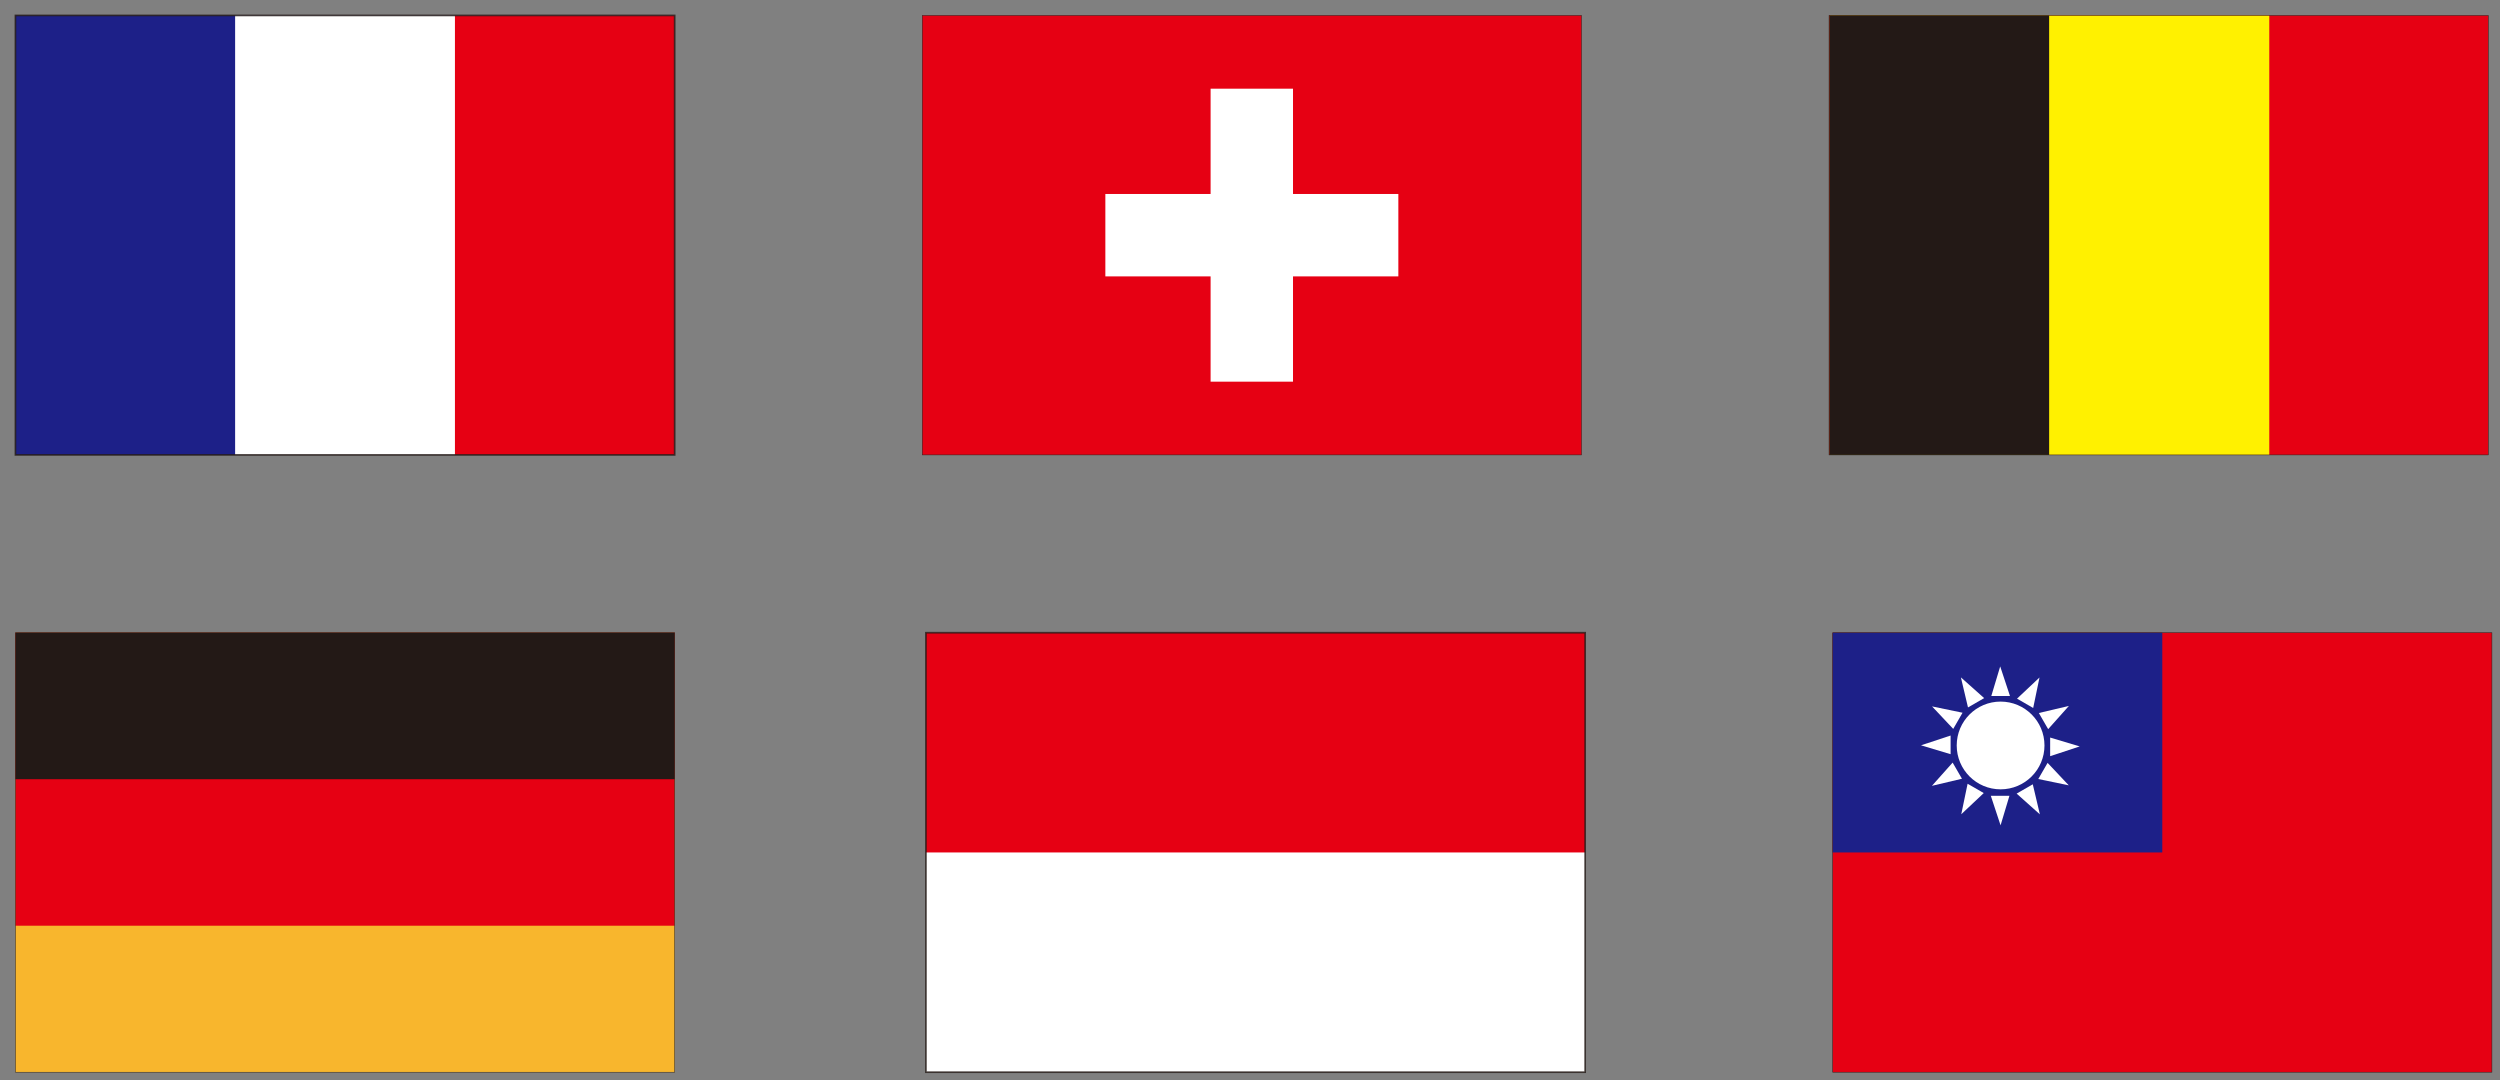 <svg width="162" height="70" viewBox="0 0 162 70" fill="none" xmlns="http://www.w3.org/2000/svg">
<rect x="0" y="0" width="162" height="70" fill="#808080" stroke="none"/>
<path d="M161.241 1H118.523V29.479H161.241V1Z" fill="#E60013"/>
<path d="M147.049 1H118.57V29.479H147.049V1Z" fill="#FFF100"/>
<path d="M132.784 1H118.545V29.479H132.784V1Z" fill="#231916"/>
<path d="M161.241 1H118.523V29.479H161.241V1Z" stroke="#231916" stroke-width="0.03" stroke-miterlimit="10"/>
<path d="M102.479 1H59.762V29.479H102.479V1Z" fill="#E60013"/>
<path d="M90.613 12.57H71.627V17.91H90.613V12.57Z" fill="white"/>
<path d="M83.787 5.747H78.447V24.732H83.787V5.747Z" fill="white"/>
<path d="M102.479 1H59.762V29.479H102.479V1Z" stroke="#231916" stroke-width="0.03" stroke-miterlimit="10"/>
<path d="M43.718 1H1V29.478H43.718V1Z" fill="#1D2088"/>
<path d="M43.715 1H15.236V29.478H43.715V1Z" fill="white"/>
<path d="M43.72 1H29.48V29.478H43.72V1Z" fill="#E60013"/>
<path d="M43.718 1H1V29.478H43.718V1Z" stroke="#231916" stroke-opacity="0.8" stroke-width="0.111" stroke-miterlimit="10"/>
<path d="M161.476 41H118.758V69.478H161.476V41Z" fill="#E60013"/>
<path d="M140.117 41H118.758V55.239H140.117V41Z" fill="#1D2088"/>
<path d="M129.638 51.149C131.209 51.149 132.482 49.876 132.482 48.306C132.482 46.736 131.209 45.463 129.638 45.463C128.068 45.463 126.795 46.736 126.795 48.306C126.795 49.876 128.068 51.149 129.638 51.149Z" fill="white"/>
<path d="M130.246 45.099H129.037L129.613 43.183L130.246 45.099Z" fill="white"/>
<path d="M128.573 45.238L127.526 45.842L127.066 43.895L128.573 45.238Z" fill="white"/>
<path d="M127.173 46.185L126.569 47.232L125.197 45.775L127.173 46.185Z" fill="white"/>
<path d="M126.399 47.663V48.872L124.482 48.296L126.399 47.663Z" fill="white"/>
<path d="M126.531 49.416L127.135 50.462L125.188 50.922L126.531 49.416Z" fill="white"/>
<path d="M127.5 50.787L128.547 51.391L127.09 52.763L127.5 50.787Z" fill="white"/>
<path d="M129.004 51.566H130.212L129.637 53.482L129.004 51.566Z" fill="white"/>
<path d="M130.678 51.426L131.724 50.822L132.184 52.77L130.678 51.426Z" fill="white"/>
<path d="M132.08 50.48L132.684 49.433L134.056 50.89L132.08 50.48Z" fill="white"/>
<path d="M132.85 49.001V47.793L134.766 48.368L132.85 49.001Z" fill="white"/>
<path d="M132.721 47.249L132.117 46.203L134.065 45.743L132.721 47.249Z" fill="white"/>
<path d="M131.75 45.877L130.703 45.273L132.16 43.901L131.75 45.877Z" fill="white"/>
<path d="M161.476 41H118.758V69.478H161.476V41Z" stroke="#231916" stroke-width="0.03" stroke-miterlimit="10"/>
<path d="M102.718 41H60V69.478H102.718V41Z" fill="white"/>
<path d="M102.718 41H60V55.239H102.718V41Z" fill="#E60013"/>
<path d="M102.718 41H60V69.478H102.718V41Z" stroke="#231916" stroke-opacity="0.8" stroke-width="0.111" stroke-miterlimit="10"/>
<path d="M43.718 41H1V69.478H43.718V41Z" fill="#F8B62D"/>
<path d="M43.718 41H1V59.986H43.718V41Z" fill="#E60013"/>
<path d="M43.718 41H1V50.493H43.718V41Z" fill="#231916"/>
<path d="M43.718 41H1V69.478H43.718V41Z" stroke="#231916" stroke-width="0.03" stroke-miterlimit="10"/>
</svg>
